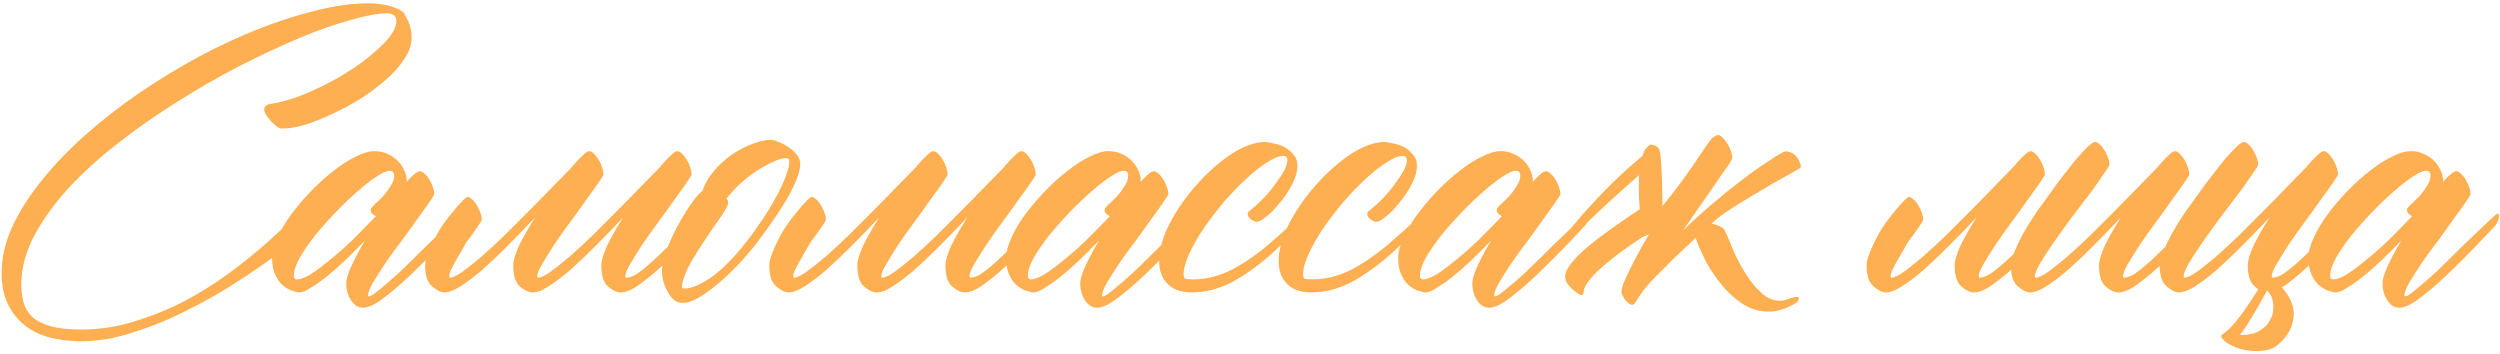 <?xml version="1.0" encoding="UTF-8"?> <svg xmlns="http://www.w3.org/2000/svg" width="515" height="73" viewBox="0 0 515 73" fill="none"> <path d="M56.047 21.344C58.443 20.984 61.108 20.146 64.043 18.828C67.038 17.51 69.823 16.013 72.398 14.336C75.034 12.599 77.22 10.832 78.957 9.035C80.754 7.238 81.652 5.681 81.652 4.363C81.652 3.285 80.993 2.746 79.676 2.746C77.879 2.746 75.423 3.195 72.309 4.094C69.194 4.932 65.69 6.16 61.797 7.777C57.964 9.395 53.861 11.311 49.488 13.527C45.176 15.743 40.893 18.199 36.641 20.895C32.388 23.53 28.315 26.375 24.422 29.43C20.529 32.425 17.085 35.539 14.09 38.773C11.155 42.008 8.789 45.302 6.992 48.656C5.255 52.01 4.387 55.335 4.387 58.629C4.387 59.887 4.536 61.085 4.836 62.223C5.135 63.361 5.704 64.349 6.543 65.188C7.441 66.026 8.699 66.685 10.316 67.164C11.934 67.643 14.06 67.883 16.695 67.883C20.768 67.883 24.751 67.224 28.645 65.906C32.598 64.648 36.311 63.031 39.785 61.055C43.259 59.078 46.434 56.952 49.309 54.676C52.243 52.4 54.759 50.273 56.855 48.297C59.012 46.32 60.719 44.673 61.977 43.355C63.234 41.978 63.923 41.259 64.043 41.199C64.103 41.199 64.133 41.199 64.133 41.199C64.193 41.139 64.283 41.109 64.402 41.109C64.882 41.109 65.421 41.349 66.019 41.828C66.618 42.307 66.918 42.786 66.918 43.266C66.918 43.625 66.139 44.553 64.582 46.051C63.085 47.548 61.048 49.315 58.473 51.352C55.897 53.328 52.902 55.425 49.488 57.641C46.134 59.857 42.6 61.893 38.887 63.75C35.173 65.667 31.4 67.224 27.566 68.422C23.793 69.68 20.199 70.309 16.785 70.309C14.629 70.309 12.533 70.069 10.496 69.59C8.52 69.111 6.783 68.302 5.285 67.164C3.788 66.026 2.59 64.559 1.691 62.762C0.793 61.025 0.344 58.839 0.344 56.203C0.344 53.089 1.062 49.944 2.5 46.77C3.997 43.535 6.034 40.331 8.609 37.156C11.185 33.922 14.18 30.807 17.594 27.812C21.008 24.758 24.691 21.883 28.645 19.188C32.598 16.492 36.671 14.007 40.863 11.73C45.116 9.454 49.309 7.508 53.441 5.891C57.574 4.273 61.527 3.016 65.301 2.117C69.134 1.159 72.638 0.68 75.812 0.68C78.688 0.68 81.023 1.219 82.82 2.297C83.12 2.477 83.509 3.105 83.988 4.184C84.527 5.262 84.797 6.43 84.797 7.688C84.797 9.185 84.288 10.682 83.269 12.18C82.311 13.677 81.023 15.115 79.406 16.492C77.849 17.87 76.082 19.188 74.106 20.445C72.129 21.643 70.152 22.691 68.176 23.59C66.259 24.488 64.432 25.207 62.695 25.746C60.958 26.225 59.551 26.465 58.473 26.465H57.844C57.664 26.465 57.365 26.315 56.945 26.016C56.586 25.716 56.227 25.387 55.867 25.027C55.508 24.608 55.178 24.189 54.879 23.77C54.579 23.29 54.43 22.871 54.43 22.512C54.43 22.212 54.55 21.973 54.789 21.793C55.029 21.553 55.448 21.404 56.047 21.344ZM94.5 44.344C94.56 44.224 94.71 44.134 94.949 44.074C95.189 43.954 95.309 44.074 95.309 44.434C95.309 45.033 95.189 45.512 94.949 45.871C94.769 46.171 94.65 46.35 94.59 46.41C91.655 49.585 88.93 52.4 86.414 54.855C83.958 57.311 81.682 59.348 79.586 60.965C77.549 62.582 75.962 63.391 74.824 63.391C73.806 63.391 72.967 62.882 72.309 61.863C71.65 60.845 71.32 59.677 71.32 58.359C71.32 57.521 71.68 56.323 72.398 54.766C73.117 53.208 74.046 51.471 75.184 49.555C73.926 50.872 72.608 52.19 71.231 53.508C69.913 54.766 68.625 55.904 67.367 56.922C66.169 57.88 65.061 58.659 64.043 59.258C63.085 59.917 62.306 60.246 61.707 60.246C61.348 60.246 60.839 60.126 60.18 59.887C59.581 59.707 58.952 59.348 58.293 58.809C57.694 58.329 57.185 57.641 56.766 56.742C56.286 55.784 56.047 54.586 56.047 53.148C56.047 51.95 56.406 50.573 57.125 49.016C57.844 47.398 58.802 45.781 60 44.164C61.198 42.547 62.546 40.96 64.043 39.402C65.54 37.845 67.068 36.467 68.625 35.27C70.182 34.012 71.71 33.023 73.207 32.305C74.704 31.526 76.022 31.137 77.16 31.137C78.118 31.137 78.987 31.316 79.766 31.676C80.604 32.035 81.323 32.514 81.922 33.113C82.521 33.712 82.97 34.371 83.269 35.09C83.629 35.809 83.809 36.557 83.809 37.336C83.809 37.396 83.779 37.426 83.719 37.426C83.719 37.426 83.719 37.456 83.719 37.516C85.037 36.018 85.965 35.27 86.504 35.27C86.803 35.27 87.133 35.449 87.492 35.809C87.852 36.108 88.181 36.527 88.481 37.066C88.78 37.546 89.019 38.055 89.199 38.594C89.379 39.133 89.469 39.582 89.469 39.941C89.469 40.121 89.109 40.72 88.391 41.738C87.732 42.697 86.893 43.865 85.875 45.242C84.917 46.62 83.838 48.117 82.641 49.734C81.443 51.292 80.335 52.819 79.316 54.316C78.358 55.754 77.519 57.072 76.801 58.27C76.142 59.467 75.812 60.336 75.812 60.875C75.812 60.995 75.872 61.055 75.992 61.055C76.352 61.055 77.13 60.546 78.328 59.527C79.526 58.569 80.934 57.341 82.551 55.844C84.168 54.286 85.905 52.579 87.762 50.723C89.678 48.866 91.056 47.548 91.894 46.77C92.793 45.931 93.662 45.122 94.5 44.344ZM61.168 57.551C61.887 57.551 62.845 57.191 64.043 56.473C65.241 55.694 66.559 54.706 67.996 53.508C69.493 52.31 71.051 50.932 72.668 49.375C74.285 47.758 75.872 46.141 77.43 44.523C77.13 44.404 76.861 44.224 76.621 43.984C76.441 43.745 76.352 43.475 76.352 43.176C76.352 42.996 76.591 42.667 77.07 42.188C77.609 41.708 78.178 41.169 78.777 40.57C79.376 39.911 79.915 39.193 80.394 38.414C80.934 37.635 81.203 36.887 81.203 36.168C81.203 35.509 80.874 35.18 80.215 35.18C79.676 35.18 78.807 35.569 77.609 36.348C76.412 37.126 75.064 38.175 73.566 39.492C72.129 40.75 70.632 42.188 69.074 43.805C67.577 45.362 66.169 46.949 64.852 48.566C63.594 50.184 62.546 51.711 61.707 53.148C60.928 54.586 60.539 55.814 60.539 56.832C60.539 57.311 60.749 57.551 61.168 57.551ZM112.02 59.527V59.617C111.181 60.036 110.402 60.246 109.684 60.246C108.905 60.246 108.036 59.827 107.078 58.988C106.18 58.21 105.73 56.772 105.73 54.676C105.73 53.658 106.15 52.25 106.988 50.453C107.887 48.656 108.965 46.77 110.223 44.793C108.246 46.889 106.329 48.866 104.473 50.723C102.616 52.579 100.879 54.227 99.262 55.664C97.644 57.042 96.177 58.15 94.859 58.988C93.542 59.827 92.434 60.246 91.535 60.246C90.816 60.246 89.978 59.827 89.019 58.988C88.061 58.21 87.582 56.772 87.582 54.676C87.582 53.957 87.822 53.029 88.301 51.891C88.78 50.693 89.379 49.435 90.098 48.117C90.876 46.74 92.014 45.152 93.512 43.355C95.069 41.499 95.997 40.57 96.297 40.57C96.596 40.57 96.926 40.75 97.285 41.109C97.644 41.409 97.974 41.828 98.273 42.367C98.573 42.846 98.812 43.355 98.992 43.895C99.172 44.434 99.262 44.883 99.262 45.242C99.262 45.422 98.872 46.051 98.094 47.129C97.375 48.207 96.806 48.986 96.387 49.465C96.027 49.944 95.668 50.543 95.309 51.262C94.949 51.921 94.38 52.909 93.602 54.227C92.883 55.484 92.523 56.383 92.523 56.922C92.523 57.102 92.583 57.191 92.703 57.191C93.242 57.191 94.081 56.802 95.219 56.023C96.357 55.185 97.674 54.137 99.172 52.879C100.669 51.561 102.257 50.094 103.934 48.477C105.611 46.8 107.288 45.122 108.965 43.445C110.642 41.768 112.229 40.151 113.727 38.594C115.224 37.036 116.542 35.689 117.68 34.551C118.518 33.533 119.267 32.724 119.926 32.125C120.585 31.466 121.064 31.137 121.363 31.137C121.663 31.137 121.992 31.316 122.352 31.676C122.711 32.035 123.04 32.454 123.34 32.934C123.639 33.413 123.879 33.952 124.059 34.551C124.238 35.09 124.328 35.539 124.328 35.898C124.328 36.078 123.969 36.677 123.25 37.695C122.591 38.654 121.753 39.822 120.734 41.199C119.776 42.577 118.698 44.074 117.5 45.691C116.302 47.309 115.194 48.866 114.176 50.363C113.217 51.861 112.409 53.178 111.75 54.316C111.211 55.155 110.882 55.844 110.762 56.383V56.473C110.702 56.652 110.672 56.802 110.672 56.922C110.672 57.102 110.732 57.191 110.852 57.191C111.391 57.191 112.229 56.802 113.367 56.023C114.505 55.185 115.823 54.137 117.32 52.879C118.818 51.561 120.405 50.094 122.082 48.477C123.759 46.8 125.436 45.122 127.113 43.445C128.79 41.768 130.378 40.151 131.875 38.594C133.372 37.036 134.69 35.689 135.828 34.551C136.667 33.533 137.415 32.724 138.074 32.125C138.733 31.466 139.212 31.137 139.512 31.137C139.811 31.137 140.141 31.316 140.5 31.676C140.859 32.035 141.189 32.454 141.488 32.934C141.788 33.413 142.027 33.952 142.207 34.551C142.387 35.09 142.477 35.539 142.477 35.898C142.477 36.078 142.117 36.677 141.398 37.695C140.74 38.654 139.901 39.822 138.883 41.199C137.924 42.577 136.846 44.074 135.648 45.691C134.451 47.309 133.342 48.866 132.324 50.363C131.366 51.861 130.527 53.208 129.809 54.406C129.15 55.544 128.82 56.383 128.82 56.922C128.82 57.102 128.88 57.191 129 57.191C129.898 57.191 130.977 56.682 132.234 55.664C133.552 54.646 135.109 53.238 136.906 51.441C138.703 49.645 141.159 47.488 144.273 44.973C144.393 44.853 144.543 44.763 144.723 44.703C144.962 44.583 145.082 44.703 145.082 45.062C145.082 45.661 144.962 46.141 144.723 46.5C144.543 46.8 144.423 46.979 144.363 47.039C141.908 49.375 139.661 51.561 137.625 53.598C135.589 55.574 133.732 57.161 132.055 58.359C130.438 59.617 129.03 60.246 127.832 60.246C127.053 60.246 126.185 59.827 125.227 58.988C124.328 58.21 123.879 56.772 123.879 54.676C123.879 53.658 124.298 52.25 125.137 50.453C126.035 48.656 127.113 46.77 128.371 44.793C126.395 46.889 124.478 48.866 122.621 50.723C120.764 52.579 119.027 54.227 117.41 55.664C115.793 57.042 114.326 58.15 113.008 58.988C112.648 59.228 112.319 59.408 112.02 59.527ZM159.188 45.512C157.211 48.387 155.414 50.753 153.797 52.609C152.18 54.466 150.562 56.113 148.945 57.551C147.328 58.988 145.801 60.156 144.363 61.055C142.926 61.953 141.668 62.402 140.59 62.402C139.392 62.402 138.404 61.684 137.625 60.246C136.786 58.868 136.367 57.371 136.367 55.754C136.367 54.496 136.727 52.969 137.445 51.172C138.164 49.315 139.003 47.548 139.961 45.871C140.919 44.134 141.848 42.667 142.746 41.469C143.704 40.211 144.363 39.492 144.723 39.312C145.142 37.935 145.891 36.617 146.969 35.359C148.047 34.042 149.275 32.904 150.652 31.945C152.03 30.987 153.438 30.238 154.875 29.699C156.372 29.1 157.66 28.801 158.738 28.801C159.158 28.801 159.697 28.951 160.355 29.25C161.074 29.49 161.763 29.849 162.422 30.328C163.081 30.747 163.65 31.256 164.129 31.855C164.608 32.454 164.848 33.083 164.848 33.742C164.848 34.94 164.398 36.467 163.5 38.324C162.661 40.181 161.224 42.577 159.188 45.512ZM157.121 45.152C158.738 42.697 160.056 40.391 161.074 38.234C162.092 36.018 162.602 34.341 162.602 33.203C162.602 32.784 162.362 32.574 161.883 32.574C161.164 32.574 160.266 32.844 159.188 33.383C158.109 33.862 156.971 34.491 155.773 35.27C154.576 36.048 153.438 36.947 152.359 37.965C151.281 38.983 150.383 39.971 149.664 40.93C149.904 41.169 150.023 41.469 150.023 41.828C150.023 42.188 149.544 43.086 148.586 44.523L147.148 46.59C146.43 47.608 145.681 48.716 144.902 49.914C144.124 51.052 143.405 52.19 142.746 53.328C142.087 54.406 141.548 55.484 141.129 56.562C140.71 57.581 140.5 58.449 140.5 59.168C140.5 59.348 140.62 59.438 140.859 59.438C141.938 59.438 143.076 59.108 144.273 58.449C145.531 57.85 146.789 57.012 148.047 55.934C149.305 54.855 150.533 53.628 151.73 52.25C152.988 50.812 154.156 49.345 155.234 47.848L157.121 45.152ZM182.906 59.527V59.617C182.068 60.036 181.289 60.246 180.57 60.246C179.792 60.246 178.923 59.827 177.965 58.988C177.066 58.21 176.617 56.772 176.617 54.676C176.617 53.658 177.036 52.25 177.875 50.453C178.773 48.656 179.852 46.77 181.109 44.793C179.133 46.889 177.216 48.866 175.359 50.723C173.503 52.579 171.766 54.227 170.148 55.664C168.531 57.042 167.064 58.15 165.746 58.988C164.428 59.827 163.32 60.246 162.422 60.246C161.703 60.246 160.865 59.827 159.906 58.988C158.948 58.21 158.469 56.772 158.469 54.676C158.469 53.957 158.708 53.029 159.188 51.891C159.667 50.693 160.266 49.435 160.984 48.117C161.763 46.74 162.901 45.152 164.398 43.355C165.956 41.499 166.884 40.57 167.184 40.57C167.483 40.57 167.812 40.75 168.172 41.109C168.531 41.409 168.861 41.828 169.16 42.367C169.46 42.846 169.699 43.355 169.879 43.895C170.059 44.434 170.148 44.883 170.148 45.242C170.148 45.422 169.759 46.051 168.98 47.129C168.262 48.207 167.693 48.986 167.273 49.465C166.914 49.944 166.555 50.543 166.195 51.262C165.836 51.921 165.267 52.909 164.488 54.227C163.77 55.484 163.41 56.383 163.41 56.922C163.41 57.102 163.47 57.191 163.59 57.191C164.129 57.191 164.967 56.802 166.105 56.023C167.243 55.185 168.561 54.137 170.059 52.879C171.556 51.561 173.143 50.094 174.82 48.477C176.497 46.8 178.174 45.122 179.852 43.445C181.529 41.768 183.116 40.151 184.613 38.594C186.111 37.036 187.428 35.689 188.566 34.551C189.405 33.533 190.154 32.724 190.812 32.125C191.471 31.466 191.951 31.137 192.25 31.137C192.549 31.137 192.879 31.316 193.238 31.676C193.598 32.035 193.927 32.454 194.227 32.934C194.526 33.413 194.766 33.952 194.945 34.551C195.125 35.09 195.215 35.539 195.215 35.898C195.215 36.078 194.855 36.677 194.137 37.695C193.478 38.654 192.639 39.822 191.621 41.199C190.663 42.577 189.585 44.074 188.387 45.691C187.189 47.309 186.081 48.866 185.062 50.363C184.104 51.861 183.296 53.178 182.637 54.316C182.098 55.155 181.768 55.844 181.648 56.383V56.473C181.589 56.652 181.559 56.802 181.559 56.922C181.559 57.102 181.618 57.191 181.738 57.191C182.277 57.191 183.116 56.802 184.254 56.023C185.392 55.185 186.71 54.137 188.207 52.879C189.704 51.561 191.292 50.094 192.969 48.477C194.646 46.8 196.323 45.122 198 43.445C199.677 41.768 201.264 40.151 202.762 38.594C204.259 37.036 205.577 35.689 206.715 34.551C207.553 33.533 208.302 32.724 208.961 32.125C209.62 31.466 210.099 31.137 210.398 31.137C210.698 31.137 211.027 31.316 211.387 31.676C211.746 32.035 212.076 32.454 212.375 32.934C212.674 33.413 212.914 33.952 213.094 34.551C213.273 35.09 213.363 35.539 213.363 35.898C213.363 36.078 213.004 36.677 212.285 37.695C211.626 38.654 210.788 39.822 209.77 41.199C208.811 42.577 207.733 44.074 206.535 45.691C205.337 47.309 204.229 48.866 203.211 50.363C202.253 51.861 201.414 53.208 200.695 54.406C200.036 55.544 199.707 56.383 199.707 56.922C199.707 57.102 199.767 57.191 199.887 57.191C200.785 57.191 201.863 56.682 203.121 55.664C204.439 54.646 205.996 53.238 207.793 51.441C209.59 49.645 212.046 47.488 215.16 44.973C215.28 44.853 215.43 44.763 215.609 44.703C215.849 44.583 215.969 44.703 215.969 45.062C215.969 45.661 215.849 46.141 215.609 46.5C215.43 46.8 215.31 46.979 215.25 47.039C212.794 49.375 210.548 51.561 208.512 53.598C206.475 55.574 204.618 57.161 202.941 58.359C201.324 59.617 199.917 60.246 198.719 60.246C197.94 60.246 197.072 59.827 196.113 58.988C195.215 58.21 194.766 56.772 194.766 54.676C194.766 53.658 195.185 52.25 196.023 50.453C196.922 48.656 198 46.77 199.258 44.793C197.281 46.889 195.365 48.866 193.508 50.723C191.651 52.579 189.914 54.227 188.297 55.664C186.68 57.042 185.212 58.15 183.895 58.988C183.535 59.228 183.206 59.408 182.906 59.527ZM245.707 44.344C245.767 44.224 245.917 44.134 246.156 44.074C246.396 43.954 246.516 44.074 246.516 44.434C246.516 45.033 246.396 45.512 246.156 45.871C245.977 46.171 245.857 46.35 245.797 46.41C242.862 49.585 240.137 52.4 237.621 54.855C235.165 57.311 232.889 59.348 230.793 60.965C228.757 62.582 227.169 63.391 226.031 63.391C225.013 63.391 224.174 62.882 223.516 61.863C222.857 60.845 222.527 59.677 222.527 58.359C222.527 57.521 222.887 56.323 223.605 54.766C224.324 53.208 225.253 51.471 226.391 49.555C225.133 50.872 223.815 52.19 222.438 53.508C221.12 54.766 219.832 55.904 218.574 56.922C217.376 57.88 216.268 58.659 215.25 59.258C214.292 59.917 213.513 60.246 212.914 60.246C212.555 60.246 212.046 60.126 211.387 59.887C210.788 59.707 210.159 59.348 209.5 58.809C208.901 58.329 208.392 57.641 207.973 56.742C207.493 55.784 207.254 54.586 207.254 53.148C207.254 51.95 207.613 50.573 208.332 49.016C209.051 47.398 210.009 45.781 211.207 44.164C212.405 42.547 213.753 40.96 215.25 39.402C216.747 37.845 218.275 36.467 219.832 35.27C221.389 34.012 222.917 33.023 224.414 32.305C225.911 31.526 227.229 31.137 228.367 31.137C229.326 31.137 230.194 31.316 230.973 31.676C231.811 32.035 232.53 32.514 233.129 33.113C233.728 33.712 234.177 34.371 234.477 35.09C234.836 35.809 235.016 36.557 235.016 37.336C235.016 37.396 234.986 37.426 234.926 37.426C234.926 37.426 234.926 37.456 234.926 37.516C236.243 36.018 237.172 35.27 237.711 35.27C238.01 35.27 238.34 35.449 238.699 35.809C239.059 36.108 239.388 36.527 239.688 37.066C239.987 37.546 240.227 38.055 240.406 38.594C240.586 39.133 240.676 39.582 240.676 39.941C240.676 40.121 240.316 40.72 239.598 41.738C238.939 42.697 238.1 43.865 237.082 45.242C236.124 46.62 235.046 48.117 233.848 49.734C232.65 51.292 231.542 52.819 230.523 54.316C229.565 55.754 228.727 57.072 228.008 58.27C227.349 59.467 227.02 60.336 227.02 60.875C227.02 60.995 227.079 61.055 227.199 61.055C227.559 61.055 228.337 60.546 229.535 59.527C230.733 58.569 232.141 57.341 233.758 55.844C235.375 54.286 237.112 52.579 238.969 50.723C240.885 48.866 242.263 47.548 243.102 46.77C244 45.931 244.868 45.122 245.707 44.344ZM212.375 57.551C213.094 57.551 214.052 57.191 215.25 56.473C216.448 55.694 217.766 54.706 219.203 53.508C220.701 52.31 222.258 50.932 223.875 49.375C225.492 47.758 227.079 46.141 228.637 44.523C228.337 44.404 228.068 44.224 227.828 43.984C227.648 43.745 227.559 43.475 227.559 43.176C227.559 42.996 227.798 42.667 228.277 42.188C228.816 41.708 229.385 41.169 229.984 40.57C230.583 39.911 231.122 39.193 231.602 38.414C232.141 37.635 232.41 36.887 232.41 36.168C232.41 35.509 232.081 35.18 231.422 35.18C230.883 35.18 230.014 35.569 228.816 36.348C227.618 37.126 226.271 38.175 224.773 39.492C223.336 40.75 221.839 42.188 220.281 43.805C218.784 45.362 217.376 46.949 216.059 48.566C214.801 50.184 213.753 51.711 212.914 53.148C212.135 54.586 211.746 55.814 211.746 56.832C211.746 57.311 211.956 57.551 212.375 57.551ZM268.887 43.445C268.947 43.325 269.096 43.236 269.336 43.176C269.576 43.056 269.695 43.176 269.695 43.535C269.695 44.134 269.576 44.613 269.336 44.973C269.156 45.272 269.036 45.452 268.977 45.512C267.539 47.009 265.473 49.016 262.777 51.531C260.082 54.047 257.267 56.143 254.332 57.82C251.397 59.438 248.462 60.246 245.527 60.246C243.371 60.246 241.724 59.677 240.586 58.539C239.388 57.401 238.789 55.814 238.789 53.777C238.789 51.441 239.508 48.866 240.945 46.051C242.443 43.176 244.299 40.51 246.516 38.055C248.732 35.539 251.098 33.443 253.613 31.766C256.189 30.088 258.525 29.25 260.621 29.25C260.98 29.25 261.52 29.34 262.238 29.52C263.017 29.639 263.766 29.879 264.484 30.238C265.203 30.598 265.832 31.107 266.371 31.766C266.97 32.365 267.27 33.143 267.27 34.102C267.27 35.3 266.91 36.587 266.191 37.965C265.473 39.342 264.634 40.6 263.676 41.738C262.777 42.876 261.849 43.835 260.891 44.613C259.992 45.332 259.363 45.691 259.004 45.691C258.525 45.691 258.076 45.512 257.656 45.152C257.237 44.793 257.027 44.434 257.027 44.074C257.027 43.835 257.147 43.625 257.387 43.445C258.465 42.607 259.483 41.678 260.441 40.66C261.4 39.642 262.208 38.654 262.867 37.695C263.586 36.737 264.155 35.868 264.574 35.09C264.993 34.251 265.203 33.562 265.203 33.023C265.203 32.425 264.904 32.125 264.305 32.125C263.466 32.125 262.358 32.574 260.98 33.473C259.663 34.311 258.225 35.449 256.668 36.887C255.171 38.264 253.643 39.852 252.086 41.648C250.589 43.445 249.211 45.242 247.953 47.039C246.755 48.836 245.767 50.573 244.988 52.25C244.21 53.927 243.82 55.365 243.82 56.562C243.82 56.922 243.91 57.191 244.09 57.371C244.27 57.491 244.809 57.551 245.707 57.551C248.522 57.551 251.307 56.832 254.062 55.395C256.818 53.897 259.513 51.98 262.148 49.645C264.844 47.309 267.09 45.242 268.887 43.445ZM293.504 43.445C293.564 43.325 293.714 43.236 293.953 43.176C294.193 43.056 294.312 43.176 294.312 43.535C294.312 44.134 294.193 44.613 293.953 44.973C293.773 45.272 293.654 45.452 293.594 45.512C292.156 47.009 290.09 49.016 287.395 51.531C284.699 54.047 281.884 56.143 278.949 57.82C276.014 59.438 273.079 60.246 270.145 60.246C267.988 60.246 266.341 59.677 265.203 58.539C264.005 57.401 263.406 55.814 263.406 53.777C263.406 51.441 264.125 48.866 265.562 46.051C267.06 43.176 268.917 40.51 271.133 38.055C273.349 35.539 275.715 33.443 278.23 31.766C280.806 30.088 283.142 29.25 285.238 29.25C285.598 29.25 286.137 29.34 286.855 29.52C287.634 29.639 288.383 29.879 289.102 30.238C289.82 30.598 290.449 31.107 290.988 31.766C291.587 32.365 291.887 33.143 291.887 34.102C291.887 35.3 291.527 36.587 290.809 37.965C290.09 39.342 289.251 40.6 288.293 41.738C287.395 42.876 286.466 43.835 285.508 44.613C284.609 45.332 283.98 45.691 283.621 45.691C283.142 45.691 282.693 45.512 282.273 45.152C281.854 44.793 281.645 44.434 281.645 44.074C281.645 43.835 281.764 43.625 282.004 43.445C283.082 42.607 284.1 41.678 285.059 40.66C286.017 39.642 286.826 38.654 287.484 37.695C288.203 36.737 288.772 35.868 289.191 35.09C289.611 34.251 289.82 33.562 289.82 33.023C289.82 32.425 289.521 32.125 288.922 32.125C288.083 32.125 286.975 32.574 285.598 33.473C284.28 34.311 282.842 35.449 281.285 36.887C279.788 38.264 278.26 39.852 276.703 41.648C275.206 43.445 273.828 45.242 272.57 47.039C271.372 48.836 270.384 50.573 269.605 52.25C268.827 53.927 268.438 55.365 268.438 56.562C268.438 56.922 268.527 57.191 268.707 57.371C268.887 57.491 269.426 57.551 270.324 57.551C273.139 57.551 275.924 56.832 278.68 55.395C281.435 53.897 284.13 51.98 286.766 49.645C289.461 47.309 291.707 45.242 293.504 43.445ZM326.477 44.344C326.536 44.224 326.686 44.134 326.926 44.074C327.165 43.954 327.285 44.074 327.285 44.434C327.285 45.033 327.165 45.512 326.926 45.871C326.746 46.171 326.626 46.35 326.566 46.41C323.632 49.585 320.906 52.4 318.391 54.855C315.935 57.311 313.659 59.348 311.562 60.965C309.526 62.582 307.939 63.391 306.801 63.391C305.783 63.391 304.944 62.882 304.285 61.863C303.626 60.845 303.297 59.677 303.297 58.359C303.297 57.521 303.656 56.323 304.375 54.766C305.094 53.208 306.022 51.471 307.16 49.555C305.902 50.872 304.585 52.19 303.207 53.508C301.889 54.766 300.602 55.904 299.344 56.922C298.146 57.88 297.038 58.659 296.02 59.258C295.061 59.917 294.283 60.246 293.684 60.246C293.324 60.246 292.815 60.126 292.156 59.887C291.557 59.707 290.928 59.348 290.27 58.809C289.671 58.329 289.161 57.641 288.742 56.742C288.263 55.784 288.023 54.586 288.023 53.148C288.023 51.95 288.383 50.573 289.102 49.016C289.82 47.398 290.779 45.781 291.977 44.164C293.174 42.547 294.522 40.96 296.02 39.402C297.517 37.845 299.044 36.467 300.602 35.27C302.159 34.012 303.686 33.023 305.184 32.305C306.681 31.526 307.999 31.137 309.137 31.137C310.095 31.137 310.964 31.316 311.742 31.676C312.581 32.035 313.299 32.514 313.898 33.113C314.497 33.712 314.947 34.371 315.246 35.09C315.605 35.809 315.785 36.557 315.785 37.336C315.785 37.396 315.755 37.426 315.695 37.426C315.695 37.426 315.695 37.456 315.695 37.516C317.013 36.018 317.941 35.27 318.48 35.27C318.78 35.27 319.109 35.449 319.469 35.809C319.828 36.108 320.158 36.527 320.457 37.066C320.757 37.546 320.996 38.055 321.176 38.594C321.355 39.133 321.445 39.582 321.445 39.941C321.445 40.121 321.086 40.72 320.367 41.738C319.708 42.697 318.87 43.865 317.852 45.242C316.893 46.62 315.815 48.117 314.617 49.734C313.419 51.292 312.311 52.819 311.293 54.316C310.335 55.754 309.496 57.072 308.777 58.27C308.118 59.467 307.789 60.336 307.789 60.875C307.789 60.995 307.849 61.055 307.969 61.055C308.328 61.055 309.107 60.546 310.305 59.527C311.503 58.569 312.91 57.341 314.527 55.844C316.145 54.286 317.882 52.579 319.738 50.723C321.655 48.866 323.033 47.548 323.871 46.77C324.77 45.931 325.638 45.122 326.477 44.344ZM293.145 57.551C293.863 57.551 294.822 57.191 296.02 56.473C297.217 55.694 298.535 54.706 299.973 53.508C301.47 52.31 303.027 50.932 304.645 49.375C306.262 47.758 307.849 46.141 309.406 44.523C309.107 44.404 308.837 44.224 308.598 43.984C308.418 43.745 308.328 43.475 308.328 43.176C308.328 42.996 308.568 42.667 309.047 42.188C309.586 41.708 310.155 41.169 310.754 40.57C311.353 39.911 311.892 39.193 312.371 38.414C312.91 37.635 313.18 36.887 313.18 36.168C313.18 35.509 312.85 35.18 312.191 35.18C311.652 35.18 310.784 35.569 309.586 36.348C308.388 37.126 307.04 38.175 305.543 39.492C304.105 40.75 302.608 42.188 301.051 43.805C299.553 45.362 298.146 46.949 296.828 48.566C295.57 50.184 294.522 51.711 293.684 53.148C292.905 54.586 292.516 55.814 292.516 56.832C292.516 57.311 292.725 57.551 293.145 57.551ZM339.684 48.297C339.264 48.477 338.815 48.656 338.336 48.836C336.719 49.914 335.161 50.992 333.664 52.07C332.227 53.148 330.939 54.197 329.801 55.215C328.723 56.173 327.854 57.102 327.195 58C326.536 58.839 326.207 59.617 326.207 60.336C326.207 60.635 326.027 60.785 325.668 60.785C325.548 60.785 325.428 60.725 325.309 60.605C324.47 60.126 323.781 59.557 323.242 58.898C322.703 58.3 322.434 57.641 322.434 56.922C322.434 56.143 322.853 55.245 323.691 54.227C324.53 53.148 325.668 52.01 327.105 50.812C328.543 49.615 330.19 48.357 332.047 47.039C333.904 45.721 335.82 44.404 337.797 43.086C337.677 41.888 337.617 40.63 337.617 39.312V36.078C336.479 37.096 335.341 38.115 334.203 39.133C330.43 42.487 327.105 45.632 324.23 48.566C324.111 48.686 323.931 48.806 323.691 48.926C323.512 48.986 323.422 48.836 323.422 48.477C323.362 47.878 323.422 47.428 323.602 47.129C323.781 46.77 323.931 46.56 324.051 46.5C324.889 45.542 325.488 44.823 325.848 44.344C326.267 43.865 327.285 42.757 328.902 41.02C330.579 39.223 332.197 37.605 333.754 36.168C334.952 35.03 336.299 33.832 337.797 32.574C337.977 32.395 338.156 32.245 338.336 32.125C338.576 31.346 338.815 30.837 339.055 30.598C339.594 30.059 339.893 29.789 339.953 29.789C340.612 29.789 341.181 30.029 341.66 30.508C342.139 30.987 342.409 34.97 342.469 42.457C345.044 39.283 347.111 36.527 348.668 34.191C351.004 30.717 352.322 28.831 352.621 28.531C353.22 28.052 353.639 27.812 353.879 27.812C354.178 27.812 354.508 27.992 354.867 28.352C355.227 28.711 355.556 29.13 355.855 29.609C356.155 30.088 356.395 30.598 356.574 31.137C356.754 31.676 356.844 32.155 356.844 32.574C356.844 32.694 356.694 32.993 356.395 33.473C356.095 33.952 355.706 34.521 355.227 35.18L346.691 47.488C348.668 45.572 350.645 43.775 352.621 42.098C354.658 40.361 356.574 38.803 358.371 37.426C360.228 35.988 361.935 34.76 363.492 33.742C365.049 32.664 366.337 31.855 367.355 31.316C367.715 31.137 368.134 31.137 368.613 31.316C369.092 31.436 369.512 31.676 369.871 32.035C370.23 32.395 370.5 32.814 370.68 33.293C370.919 33.712 371.009 34.102 370.949 34.461C370.889 34.581 370.74 34.7 370.5 34.82C370.32 34.94 369.422 35.449 367.805 36.348C366.247 37.186 364.48 38.204 362.504 39.402C360.527 40.54 358.611 41.708 356.754 42.906C354.897 44.104 353.609 45.062 352.891 45.781C352.771 45.901 352.651 45.991 352.531 46.051C353.13 46.171 353.699 46.35 354.238 46.59C354.777 46.77 355.167 47.129 355.406 47.668C355.945 48.866 356.544 50.273 357.203 51.891C357.922 53.508 358.76 55.065 359.719 56.562C360.677 58.06 361.725 59.318 362.863 60.336C364.001 61.414 365.289 61.953 366.727 61.953C367.206 61.953 367.835 61.803 368.613 61.504C369.392 61.264 369.871 61.145 370.051 61.145C370.41 61.145 370.59 61.294 370.59 61.594C370.59 61.773 370.41 62.013 370.051 62.312C369.691 62.612 369.212 62.882 368.613 63.121C368.074 63.421 367.445 63.66 366.727 63.84C366.008 64.079 365.259 64.199 364.48 64.199C362.384 64.199 360.497 63.63 358.82 62.492C357.143 61.354 355.676 59.977 354.418 58.359C353.16 56.802 352.082 55.155 351.184 53.418C350.345 51.681 349.716 50.214 349.297 49.016C349.297 49.075 349.267 49.105 349.207 49.105C349.087 49.225 348.608 49.675 347.77 50.453C346.931 51.232 345.943 52.16 344.805 53.238C343.727 54.316 342.618 55.425 341.48 56.562C340.342 57.7 339.414 58.719 338.695 59.617C338.156 60.396 337.737 60.995 337.438 61.414C337.198 61.833 337.018 62.133 336.898 62.312C336.779 62.492 336.689 62.612 336.629 62.672C336.569 62.732 336.479 62.762 336.359 62.762C336.06 62.822 335.701 62.672 335.281 62.312C334.922 62.013 334.533 61.444 334.113 60.605C333.934 60.186 334.023 59.497 334.383 58.539C335.042 56.862 336.06 54.766 337.438 52.25C338.096 50.992 338.845 49.675 339.684 48.297ZM422.789 44.703C422.909 44.583 423.059 44.493 423.238 44.434C423.478 44.314 423.598 44.434 423.598 44.793C423.598 45.392 423.478 45.871 423.238 46.23C423.059 46.53 422.939 46.71 422.879 46.77C420.603 49.285 418.447 51.561 416.41 53.598C414.374 55.574 412.517 57.161 410.84 58.359C409.223 59.617 407.815 60.246 406.617 60.246C405.839 60.246 404.97 59.827 404.012 58.988C403.113 58.21 402.664 56.772 402.664 54.676C402.664 53.658 403.083 52.25 403.922 50.453C404.82 48.656 405.898 46.77 407.156 44.793C405.18 46.889 403.263 48.866 401.406 50.723C399.549 52.579 397.812 54.227 396.195 55.664C394.578 57.042 393.111 58.15 391.793 58.988C390.475 59.827 389.367 60.246 388.469 60.246C387.75 60.246 386.911 59.827 385.953 58.988C384.995 58.21 384.516 56.772 384.516 54.676C384.516 53.957 384.755 53.029 385.234 51.891C385.714 50.693 386.312 49.435 387.031 48.117C387.81 46.74 388.948 45.152 390.445 43.355C392.003 41.499 392.931 40.57 393.23 40.57C393.53 40.57 393.859 40.75 394.219 41.109C394.578 41.409 394.908 41.828 395.207 42.367C395.507 42.846 395.746 43.355 395.926 43.895C396.105 44.434 396.195 44.883 396.195 45.242C396.195 45.422 395.806 46.051 395.027 47.129C394.309 48.207 393.74 48.986 393.32 49.465C392.961 49.944 392.602 50.543 392.242 51.262C391.883 51.921 391.314 52.909 390.535 54.227C389.816 55.484 389.457 56.383 389.457 56.922C389.457 57.102 389.517 57.191 389.637 57.191C390.176 57.191 391.014 56.802 392.152 56.023C393.29 55.185 394.608 54.137 396.105 52.879C397.603 51.561 399.19 50.094 400.867 48.477C402.544 46.8 404.221 45.122 405.898 43.445C407.576 41.768 409.163 40.151 410.66 38.594C412.158 37.036 413.475 35.689 414.613 34.551C415.452 33.533 416.201 32.724 416.859 32.125C417.518 31.466 417.997 31.137 418.297 31.137C418.596 31.137 418.926 31.316 419.285 31.676C419.645 32.035 419.974 32.454 420.273 32.934C420.573 33.413 420.812 33.952 420.992 34.551C421.172 35.09 421.262 35.539 421.262 35.898C421.262 36.078 420.902 36.677 420.184 37.695C419.525 38.654 418.686 39.822 417.668 41.199C416.71 42.577 415.632 44.074 414.434 45.691C413.236 47.309 412.128 48.866 411.109 50.363C410.151 51.861 409.312 53.208 408.594 54.406C407.935 55.544 407.605 56.383 407.605 56.922C407.605 57.102 407.665 57.191 407.785 57.191C408.684 57.191 409.762 56.682 411.02 55.664C412.337 54.646 413.895 53.238 415.691 51.441C417.488 49.645 419.854 47.398 422.789 44.703ZM452.797 44.973C452.917 44.853 453.066 44.763 453.246 44.703C453.486 44.583 453.605 44.703 453.605 45.062C453.605 45.661 453.486 46.141 453.246 46.5C453.066 46.8 452.947 46.979 452.887 47.039C450.431 49.375 448.185 51.561 446.148 53.598C444.112 55.574 442.255 57.161 440.578 58.359C438.961 59.617 437.553 60.246 436.355 60.246C435.577 60.246 434.708 59.827 433.75 58.988C432.852 58.21 432.402 56.772 432.402 54.676C432.402 53.658 432.822 52.25 433.66 50.453C434.559 48.656 435.637 46.77 436.895 44.793C434.918 46.889 433.001 48.866 431.145 50.723C429.288 52.579 427.551 54.227 425.934 55.664C424.316 57.042 422.849 58.15 421.531 58.988C420.214 59.827 419.105 60.246 418.207 60.246C417.488 60.246 416.65 59.827 415.691 58.988C414.733 58.21 414.254 56.772 414.254 54.676C414.254 53.957 414.493 53.029 414.973 51.891C415.452 50.693 416.051 49.435 416.77 48.117C417.548 46.74 418.417 45.332 419.375 43.895C420.393 42.457 421.411 41.05 422.43 39.672C423.208 38.534 424.077 37.366 425.035 36.168C425.993 34.91 426.892 33.772 427.73 32.754C428.629 31.736 429.408 30.897 430.066 30.238C430.785 29.579 431.294 29.25 431.594 29.25C431.893 29.25 432.223 29.43 432.582 29.789C432.941 30.088 433.271 30.508 433.57 31.047C433.87 31.526 434.109 32.035 434.289 32.574C434.469 33.113 434.559 33.562 434.559 33.922C434.559 34.102 434.169 34.73 433.391 35.809C432.672 36.887 431.743 38.204 430.605 39.762C429.467 41.259 428.21 42.906 426.832 44.703C425.514 46.5 424.286 48.207 423.148 49.824C422.01 51.441 421.052 52.909 420.273 54.227C419.555 55.484 419.195 56.383 419.195 56.922C419.195 57.102 419.255 57.191 419.375 57.191C419.914 57.191 420.753 56.802 421.891 56.023C423.029 55.185 424.346 54.137 425.844 52.879C427.341 51.561 428.928 50.094 430.605 48.477C432.283 46.8 433.96 45.122 435.637 43.445C437.314 41.768 438.901 40.151 440.398 38.594C441.896 37.036 443.214 35.689 444.352 34.551C445.19 33.533 445.939 32.724 446.598 32.125C447.257 31.466 447.736 31.137 448.035 31.137C448.335 31.137 448.664 31.316 449.023 31.676C449.383 32.035 449.712 32.454 450.012 32.934C450.311 33.413 450.551 33.952 450.73 34.551C450.91 35.09 451 35.539 451 35.898C451 36.078 450.641 36.677 449.922 37.695C449.263 38.654 448.424 39.822 447.406 41.199C446.448 42.577 445.37 44.074 444.172 45.691C442.974 47.309 441.866 48.866 440.848 50.363C439.889 51.861 439.051 53.208 438.332 54.406C437.673 55.544 437.344 56.383 437.344 56.922C437.344 57.102 437.404 57.191 437.523 57.191C438.422 57.191 439.5 56.682 440.758 55.664C442.076 54.646 443.633 53.238 445.43 51.441C447.227 49.645 449.682 47.488 452.797 44.973ZM466.992 59.887C465.854 61.983 464.776 63.87 463.758 65.547C462.74 67.224 461.961 68.362 461.422 68.961C462.141 69.021 462.919 68.961 463.758 68.781C464.656 68.662 465.615 68.152 466.633 67.254C466.992 66.954 467.322 66.505 467.621 65.906C467.98 65.367 468.19 64.738 468.25 64.019C468.37 63.361 468.34 62.672 468.16 61.953C468.04 61.234 467.711 60.575 467.172 59.977L466.992 59.887ZM465.195 59.617C464.956 59.438 464.716 59.228 464.477 58.988C463.518 58.21 463.039 56.772 463.039 54.676C463.039 53.658 463.458 52.25 464.297 50.453C465.195 48.656 466.273 46.77 467.531 44.793C465.555 46.889 463.638 48.866 461.781 50.723C459.924 52.579 458.188 54.227 456.57 55.664C454.953 57.042 453.486 58.15 452.168 58.988C450.85 59.827 449.742 60.246 448.844 60.246C448.125 60.246 447.286 59.827 446.328 58.988C445.37 58.21 444.891 56.772 444.891 54.676C444.891 53.957 445.13 53.029 445.609 51.891C446.089 50.693 446.688 49.435 447.406 48.117C448.185 46.74 449.053 45.332 450.012 43.895C451.03 42.457 452.048 41.05 453.066 39.672C453.845 38.534 454.714 37.366 455.672 36.168C456.63 34.91 457.529 33.772 458.367 32.754C459.266 31.736 460.044 30.897 460.703 30.238C461.422 29.579 461.931 29.25 462.23 29.25C462.53 29.25 462.859 29.43 463.219 29.789C463.578 30.088 463.908 30.508 464.207 31.047C464.507 31.526 464.746 32.035 464.926 32.574C465.105 33.113 465.195 33.562 465.195 33.922C465.195 34.102 464.806 34.73 464.027 35.809C463.309 36.887 462.38 38.204 461.242 39.762C460.104 41.259 458.846 42.906 457.469 44.703C456.151 46.5 454.923 48.207 453.785 49.824C452.647 51.441 451.689 52.909 450.91 54.227C450.191 55.484 449.832 56.383 449.832 56.922C449.832 57.102 449.892 57.191 450.012 57.191C450.551 57.191 451.389 56.802 452.527 56.023C453.665 55.185 454.983 54.137 456.48 52.879C457.978 51.561 459.565 50.094 461.242 48.477C462.919 46.8 464.596 45.122 466.273 43.445C467.951 41.768 469.538 40.151 471.035 38.594C472.533 37.036 473.85 35.689 474.988 34.551C475.827 33.533 476.576 32.724 477.234 32.125C477.893 31.466 478.372 31.137 478.672 31.137C478.971 31.137 479.301 31.316 479.66 31.676C480.02 32.035 480.349 32.454 480.648 32.934C480.948 33.413 481.188 33.952 481.367 34.551C481.547 35.09 481.637 35.539 481.637 35.898C481.637 36.078 481.277 36.677 480.559 37.695C479.9 38.654 479.061 39.822 478.043 41.199C477.085 42.577 476.007 44.074 474.809 45.691C473.611 47.309 472.503 48.866 471.484 50.363C470.526 51.861 469.688 53.208 468.969 54.406C468.31 55.544 467.98 56.383 467.98 56.922C467.98 57.102 468.04 57.191 468.16 57.191C469.059 57.191 470.137 56.682 471.395 55.664C472.712 54.646 474.27 53.238 476.066 51.441C477.863 49.645 480.319 47.488 483.434 44.973C483.553 44.853 483.703 44.763 483.883 44.703C484.122 44.583 484.242 44.703 484.242 45.062C484.242 45.661 484.122 46.141 483.883 46.5C483.703 46.8 483.583 46.979 483.523 47.039C481.068 49.375 478.822 51.561 476.785 53.598C474.749 55.574 472.922 57.161 471.305 58.359C470.885 58.719 470.466 58.988 470.047 59.168C471.904 61.264 472.712 63.331 472.473 65.367C472.233 67.523 471.185 69.38 469.328 70.938C468.549 71.656 467.591 72.076 466.453 72.195C465.375 72.375 464.267 72.375 463.129 72.195C462.051 72.076 461.003 71.776 459.984 71.297C459.026 70.878 458.307 70.368 457.828 69.769C457.469 69.41 457.469 69.111 457.828 68.871C457.888 68.811 457.918 68.781 457.918 68.781C457.978 68.781 458.038 68.751 458.098 68.691C459.116 67.973 460.314 66.685 461.691 64.828C462.829 63.271 463.997 61.534 465.195 59.617ZM513.98 44.344C514.04 44.224 514.19 44.134 514.43 44.074C514.669 43.954 514.789 44.074 514.789 44.434C514.789 45.033 514.669 45.512 514.43 45.871C514.25 46.171 514.13 46.35 514.07 46.41C511.135 49.585 508.41 52.4 505.895 54.855C503.439 57.311 501.163 59.348 499.066 60.965C497.03 62.582 495.443 63.391 494.305 63.391C493.286 63.391 492.448 62.882 491.789 61.863C491.13 60.845 490.801 59.677 490.801 58.359C490.801 57.521 491.16 56.323 491.879 54.766C492.598 53.208 493.526 51.471 494.664 49.555C493.406 50.872 492.089 52.19 490.711 53.508C489.393 54.766 488.105 55.904 486.848 56.922C485.65 57.88 484.542 58.659 483.523 59.258C482.565 59.917 481.786 60.246 481.188 60.246C480.828 60.246 480.319 60.126 479.66 59.887C479.061 59.707 478.432 59.348 477.773 58.809C477.174 58.329 476.665 57.641 476.246 56.742C475.767 55.784 475.527 54.586 475.527 53.148C475.527 51.95 475.887 50.573 476.605 49.016C477.324 47.398 478.283 45.781 479.48 44.164C480.678 42.547 482.026 40.96 483.523 39.402C485.021 37.845 486.548 36.467 488.105 35.27C489.663 34.012 491.19 33.023 492.688 32.305C494.185 31.526 495.503 31.137 496.641 31.137C497.599 31.137 498.467 31.316 499.246 31.676C500.085 32.035 500.803 32.514 501.402 33.113C502.001 33.712 502.451 34.371 502.75 35.09C503.109 35.809 503.289 36.557 503.289 37.336C503.289 37.396 503.259 37.426 503.199 37.426C503.199 37.426 503.199 37.456 503.199 37.516C504.517 36.018 505.445 35.27 505.984 35.27C506.284 35.27 506.613 35.449 506.973 35.809C507.332 36.108 507.661 36.527 507.961 37.066C508.26 37.546 508.5 38.055 508.68 38.594C508.859 39.133 508.949 39.582 508.949 39.941C508.949 40.121 508.59 40.72 507.871 41.738C507.212 42.697 506.374 43.865 505.355 45.242C504.397 46.62 503.319 48.117 502.121 49.734C500.923 51.292 499.815 52.819 498.797 54.316C497.839 55.754 497 57.072 496.281 58.27C495.622 59.467 495.293 60.336 495.293 60.875C495.293 60.995 495.353 61.055 495.473 61.055C495.832 61.055 496.611 60.546 497.809 59.527C499.007 58.569 500.414 57.341 502.031 55.844C503.648 54.286 505.385 52.579 507.242 50.723C509.159 48.866 510.536 47.548 511.375 46.77C512.273 45.931 513.142 45.122 513.98 44.344ZM480.648 57.551C481.367 57.551 482.326 57.191 483.523 56.473C484.721 55.694 486.039 54.706 487.477 53.508C488.974 52.31 490.531 50.932 492.148 49.375C493.766 47.758 495.353 46.141 496.91 44.523C496.611 44.404 496.341 44.224 496.102 43.984C495.922 43.745 495.832 43.475 495.832 43.176C495.832 42.996 496.072 42.667 496.551 42.188C497.09 41.708 497.659 41.169 498.258 40.57C498.857 39.911 499.396 39.193 499.875 38.414C500.414 37.635 500.684 36.887 500.684 36.168C500.684 35.509 500.354 35.18 499.695 35.18C499.156 35.18 498.288 35.569 497.09 36.348C495.892 37.126 494.544 38.175 493.047 39.492C491.609 40.75 490.112 42.188 488.555 43.805C487.057 45.362 485.65 46.949 484.332 48.566C483.074 50.184 482.026 51.711 481.188 53.148C480.409 54.586 480.02 55.814 480.02 56.832C480.02 57.311 480.229 57.551 480.648 57.551Z" fill="#FEAF51"></path> </svg> 